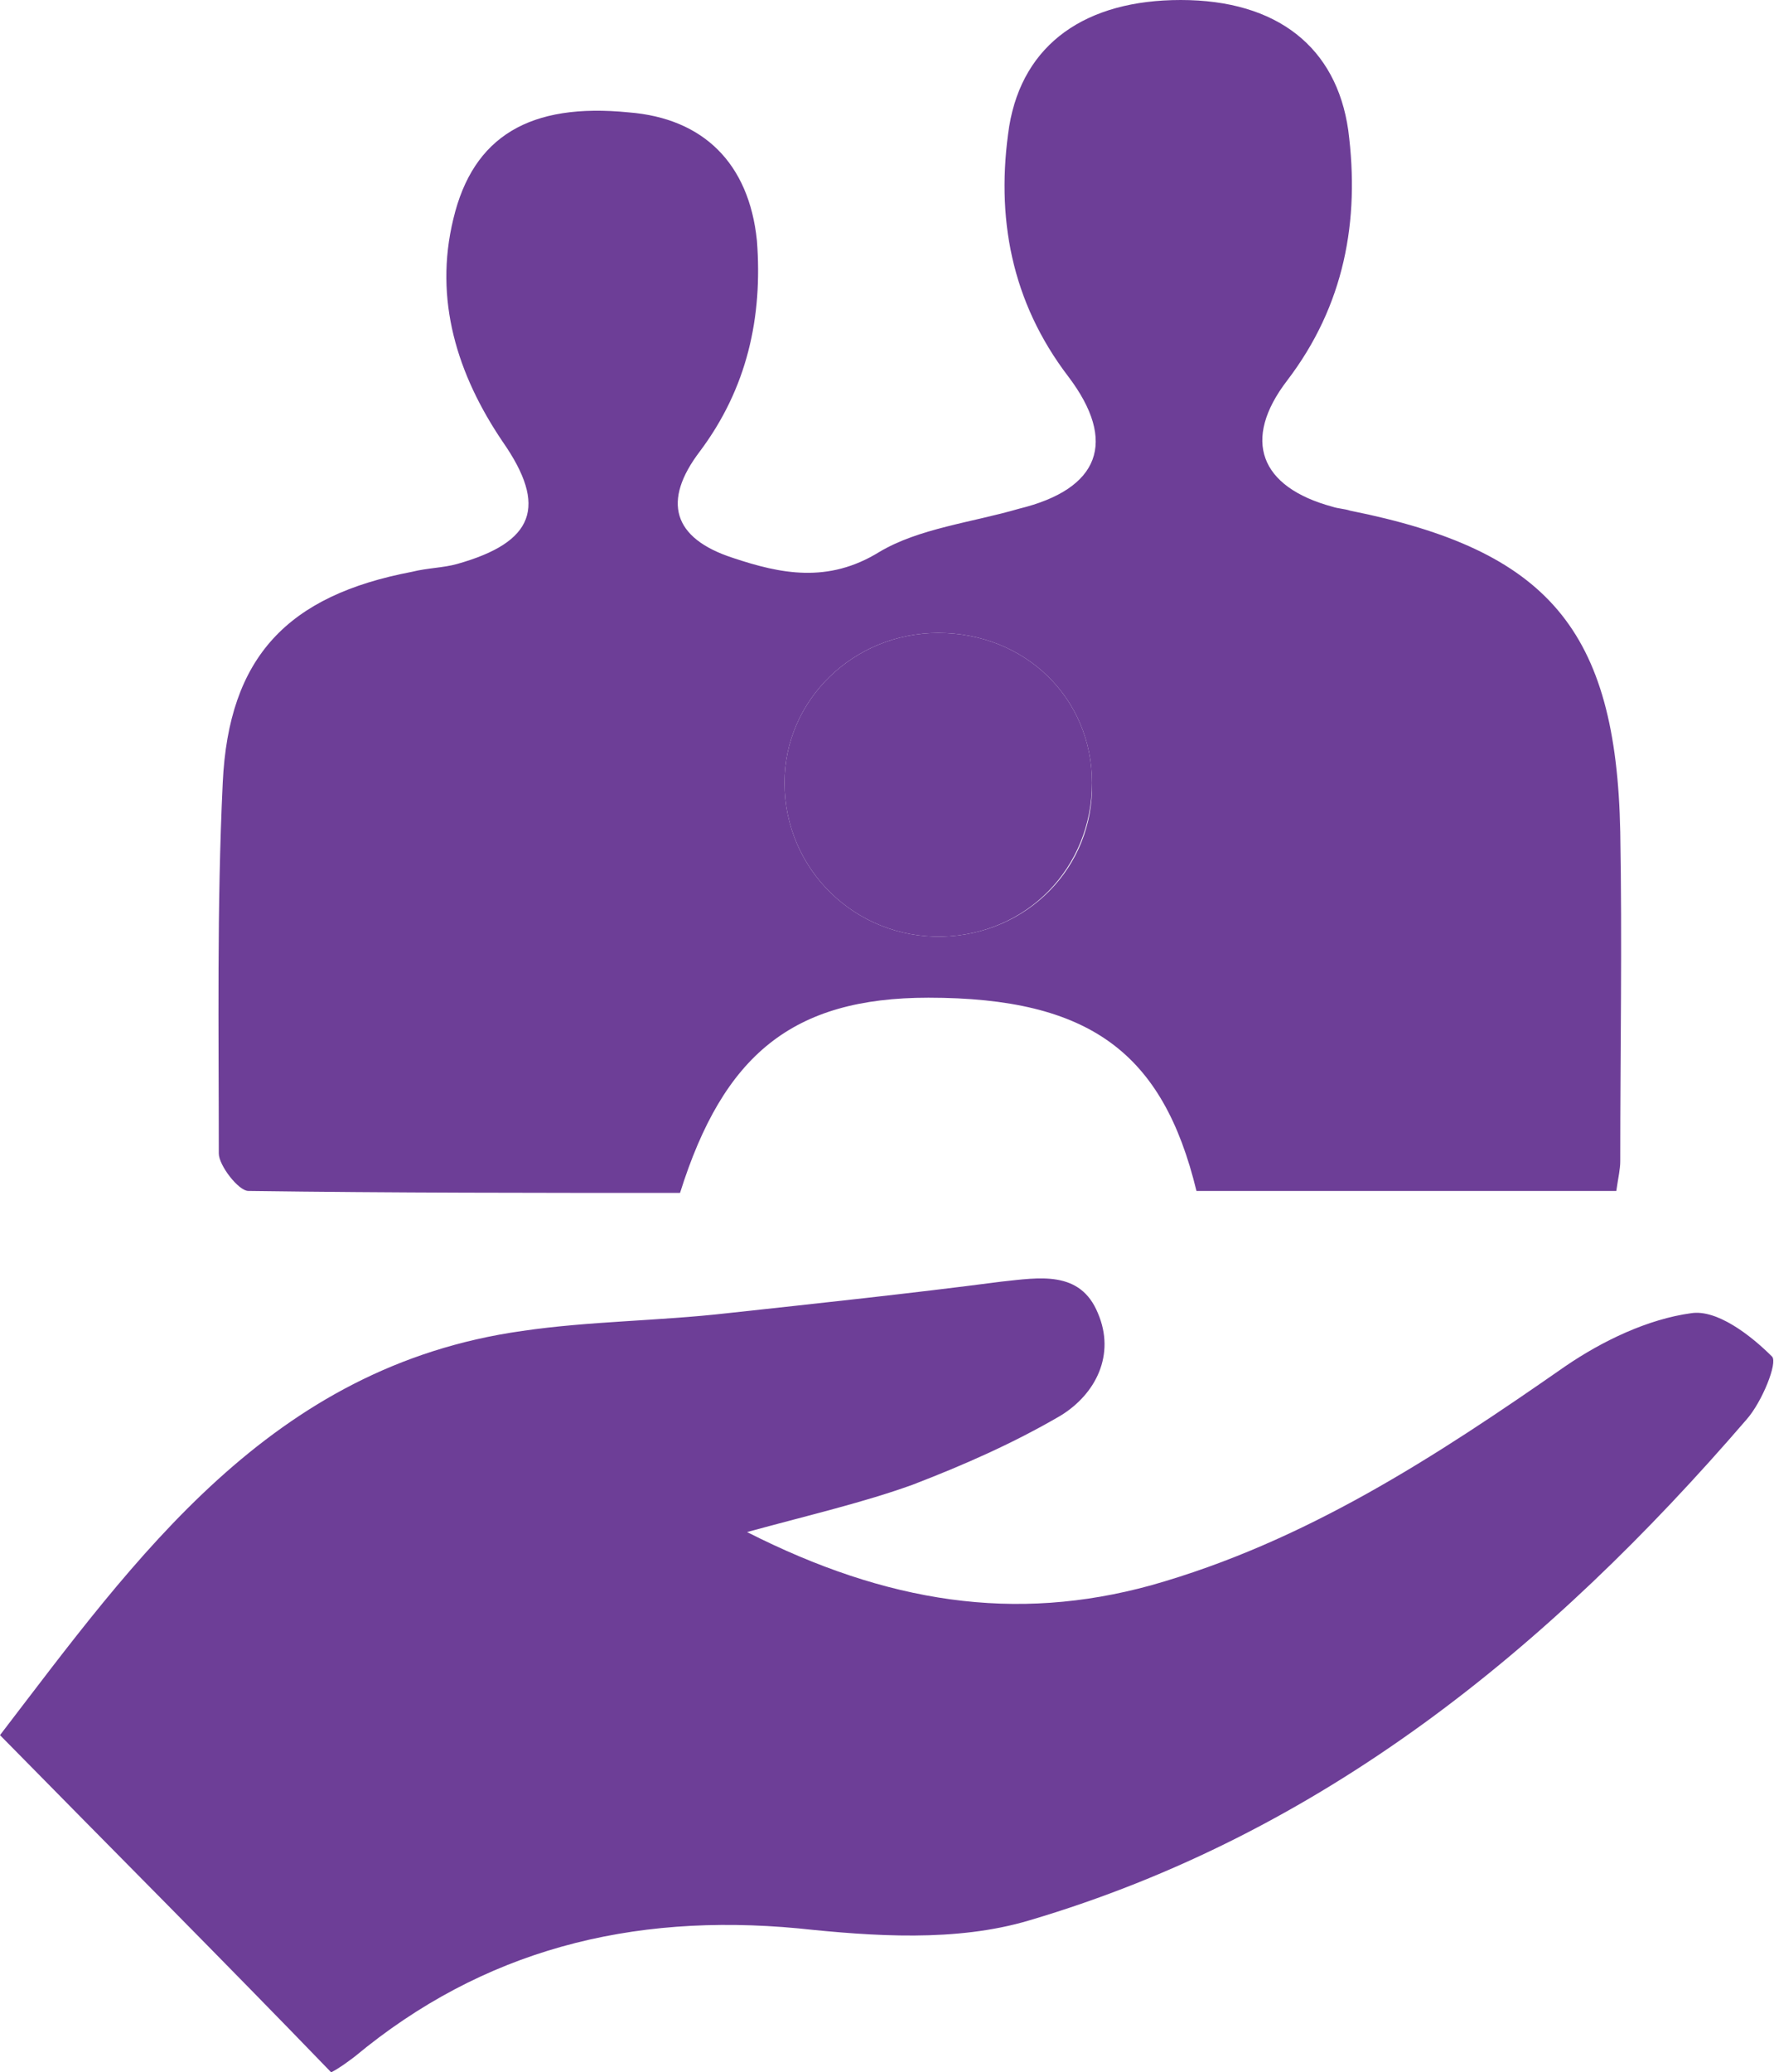 <!-- Generator: Adobe Illustrator 24.1.0, SVG Export Plug-In  -->
<svg version="1.1" xmlns="http://www.w3.org/2000/svg" xmlns:xlink="http://www.w3.org/1999/xlink" x="0px" y="0px" width="90px"
	 height="105.1px" viewBox="0 0 90 105.1" style="enable-background:new 0 0 90 105.1;" xml:space="preserve">
<style type="text/css">
	.st0{fill:#6D3E97;}
</style>
<defs>
</defs>
<g>
	<path class="st0" d="M82,60.4c-7.3,0-14.3,0-21.3,0c-1.7-7-5.4-9.8-13.6-9.8c-6.9,0-10.4,2.9-12.6,9.9c-7.2,0-14.6,0-21.9-0.1
		c-0.5,0-1.5-1.3-1.5-1.9C11.1,52.2,11,46,11.3,39.7c0.3-6.4,3.3-9.5,9.6-10.7c0.8-0.2,1.6-0.2,2.3-0.4c3.9-1.1,4.6-2.9,2.3-6.2
		c-2.3-3.4-3.5-7.2-2.5-11.3c1-4.2,3.9-5.9,8.9-5.4c3.8,0.3,6.1,2.6,6.5,6.5c0.3,3.9-0.5,7.5-2.9,10.7c-1.9,2.5-1.4,4.4,1.7,5.4
		c2.4,0.8,4.8,1.3,7.4-0.3c2-1.2,4.7-1.5,7.1-2.2c4.1-1,5-3.4,2.5-6.7c-2.9-3.8-3.7-8.1-3-12.7C51.9,2.2,55.1,0,59.9,0
		c4.9,0,7.9,2.4,8.5,6.6c0.6,4.6-0.2,8.9-3.1,12.7c-2.3,3-1.4,5.4,2.3,6.4c0.3,0.1,0.6,0.1,0.9,0.2c10,2,13.5,6,13.7,16.3
		c0.1,5.6,0,11.1,0,16.7C82.2,59.3,82.1,59.7,82,60.4z M47.6,32.1c-4.3,0-7.8,3.4-7.8,7.6c0,4.4,3.6,7.9,8,7.8
		c4.3-0.1,7.7-3.5,7.6-7.8C55.4,35.4,52,32.1,47.6,32.1z"/>
	<path class="st0" d="M16.8,105.1C11.2,99.3,5.6,93.7,0,88c6.9-9,13.7-18.7,26.5-20.5c3.4-0.5,6.9-0.5,10.4-0.9
		c4.6-0.5,9.3-1,13.9-1.6c1.9-0.2,4-0.6,4.9,1.6c0.9,2.1-0.1,4.1-1.9,5.2c-2.4,1.4-4.9,2.5-7.5,3.5c-2.5,0.9-5.1,1.5-8.4,2.4
		c7.1,3.6,13.6,4.6,20.5,2.7c7.8-2.2,14.4-6.5,21-11.1c1.9-1.3,4.2-2.4,6.4-2.7c1.3-0.2,3,1.1,4.1,2.2c0.3,0.3-0.5,2.3-1.3,3.2
		c-10,11.6-21.5,21-36.4,25.4c-3.7,1.1-7.9,0.8-11.7,0.4c-8.5-0.8-16,1.1-22.5,6.5C17.6,104.6,17.2,104.9,16.8,105.1z"/>
	<path class="st0" d="M47.6,32.1c4.4,0,7.8,3.3,7.8,7.6c0,4.3-3.3,7.7-7.6,7.8c-4.4,0.1-8-3.4-8-7.8C39.8,35.5,43.3,32.1,47.6,32.1z
		"/>
</g>
</svg>
